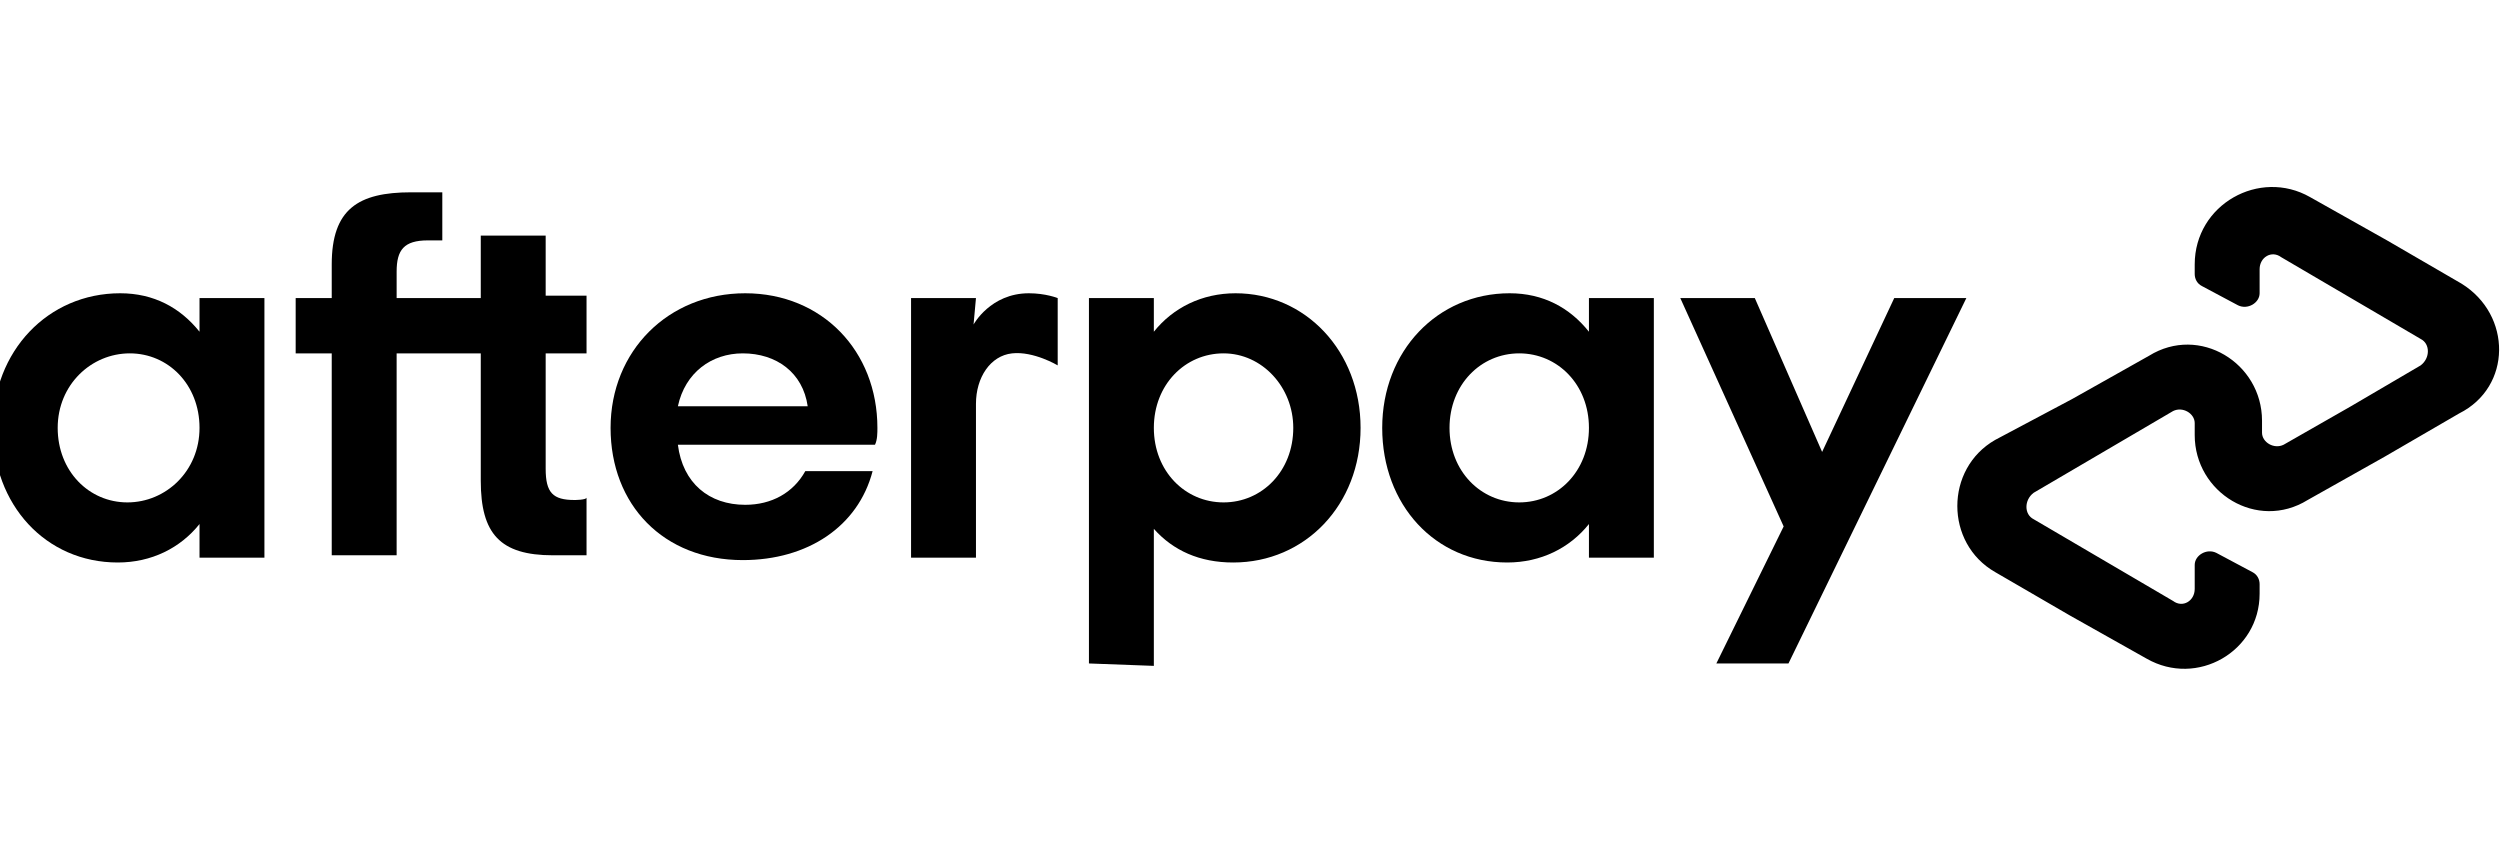 <?xml version="1.0" encoding="utf-8"?>
<!-- Generator: Adobe Illustrator 28.0.0, SVG Export Plug-In . SVG Version: 6.00 Build 0)  -->
<svg version="1.1" id="Layer_1" xmlns="http://www.w3.org/2000/svg" xmlns:xlink="http://www.w3.org/1999/xlink" x="0px" y="0px"
	 viewBox="0 0 104 36" style="enable-background:new 0 0 104 36;" xml:space="preserve">
<g>
	<path d="M102.4,11.8L99.3,10l-3.2-1.8C94,7,91.3,8.5,91.3,11v0.4c0,0.2,0.1,0.4,0.3,0.5l1.5,0.8c0.4,0.2,0.9-0.1,0.9-0.5v-1
		c0-0.5,0.5-0.8,0.9-0.5l2.9,1.7l2.9,1.7c0.4,0.2,0.4,0.8,0,1.1l-2.9,1.7L95,18.5c-0.4,0.2-0.9-0.1-0.9-0.5v-0.5
		c0-2.4-2.6-4-4.7-2.7l-3.2,1.8L83,18.3c-2.1,1.2-2.1,4.3,0,5.5l3.1,1.8l3.2,1.8c2.1,1.2,4.7-0.3,4.7-2.7v-0.4
		c0-0.2-0.1-0.4-0.3-0.5l-1.5-0.8c-0.4-0.2-0.9,0.1-0.9,0.5v1c0,0.5-0.5,0.8-0.9,0.5l-2.9-1.7l-2.9-1.7c-0.4-0.2-0.4-0.8,0-1.1
		l2.9-1.7l2.9-1.7c0.4-0.2,0.9,0.1,0.9,0.5v0.5c0,2.4,2.6,4,4.7,2.7l3.2-1.8l3.1-1.8C104.5,16.1,104.5,13.1,102.4,11.8z"/>
	<path d="M81.8,12.4l-7.4,15.2h-3l2.8-5.7l-4.3-9.5H73l2.8,6.4l3-6.4C78.8,12.4,81.8,12.4,81.8,12.4z"/>
	<path d="M8.3,17.8c0-1.8-1.3-3.1-2.9-3.1S2.4,16,2.4,17.8c0,1.8,1.3,3.1,2.9,3.1S8.3,19.6,8.3,17.8 M8.3,23.2v-1.4
		c-0.8,1-2,1.6-3.4,1.6c-3,0-5.2-2.4-5.2-5.6c0-3.2,2.3-5.6,5.3-5.6c1.4,0,2.5,0.6,3.3,1.6v-1.4H11v10.8C11,23.2,8.3,23.2,8.3,23.2z
		"/>
	<path d="M23.9,20.8c-0.9,0-1.2-0.3-1.2-1.3v-4.8h1.7v-2.4h-1.7V9.8H20v2.6h-3.5v-1.1c0-0.9,0.3-1.3,1.3-1.3h0.6V8h-1.3
		c-2.2,0-3.3,0.7-3.3,3v1.4h-1.5v2.3h1.5v8.4h2.7v-8.4H20v5.3c0,2.2,0.8,3.1,3,3.1h1.4v-2.4C24.4,20.8,23.9,20.8,23.9,20.8z"/>
	<path d="M33.6,16.9c-0.2-1.4-1.3-2.2-2.7-2.2c-1.3,0-2.4,0.8-2.7,2.2H33.6z M28.2,18.5c0.2,1.6,1.3,2.5,2.8,2.5
		c1.1,0,2-0.5,2.5-1.4h2.8c-0.6,2.3-2.7,3.7-5.4,3.7c-3.3,0-5.5-2.3-5.5-5.5s2.4-5.6,5.6-5.6c3.2,0,5.5,2.4,5.5,5.6
		c0,0.2,0,0.5-0.1,0.7C36.5,18.5,28.2,18.5,28.2,18.5z"/>
	<path d="M53.8,17.8c0-1.7-1.3-3.1-2.9-3.1s-2.9,1.3-2.9,3.1c0,1.8,1.3,3.1,2.9,3.1S53.8,19.6,53.8,17.8 M45.3,27.6V12.4h2.7v1.4
		c0.8-1,2-1.6,3.4-1.6c2.9,0,5.2,2.4,5.2,5.6s-2.3,5.6-5.3,5.6c-1.4,0-2.5-0.5-3.3-1.4v5.7L45.3,27.6L45.3,27.6z"/>
	<path d="M66.1,17.8c0-1.8-1.3-3.1-2.9-3.1s-2.9,1.3-2.9,3.1c0,1.8,1.3,3.1,2.9,3.1S66.1,19.6,66.1,17.8 M66.1,23.2v-1.4
		c-0.8,1-2,1.6-3.4,1.6c-3,0-5.2-2.4-5.2-5.6c0-3.2,2.3-5.6,5.3-5.6c1.4,0,2.5,0.6,3.3,1.6v-1.4h2.7v10.8
		C68.8,23.2,66.1,23.2,66.1,23.2z"/>
	<path d="M40.5,13.5c0,0,0.7-1.3,2.3-1.3c0.7,0,1.2,0.2,1.2,0.2v2.8c0,0-1-0.6-1.9-0.5c-0.9,0.1-1.5,1-1.5,2.1v6.4h-2.7V12.4h2.7
		L40.5,13.5L40.5,13.5z"/>
</g>
</svg>
